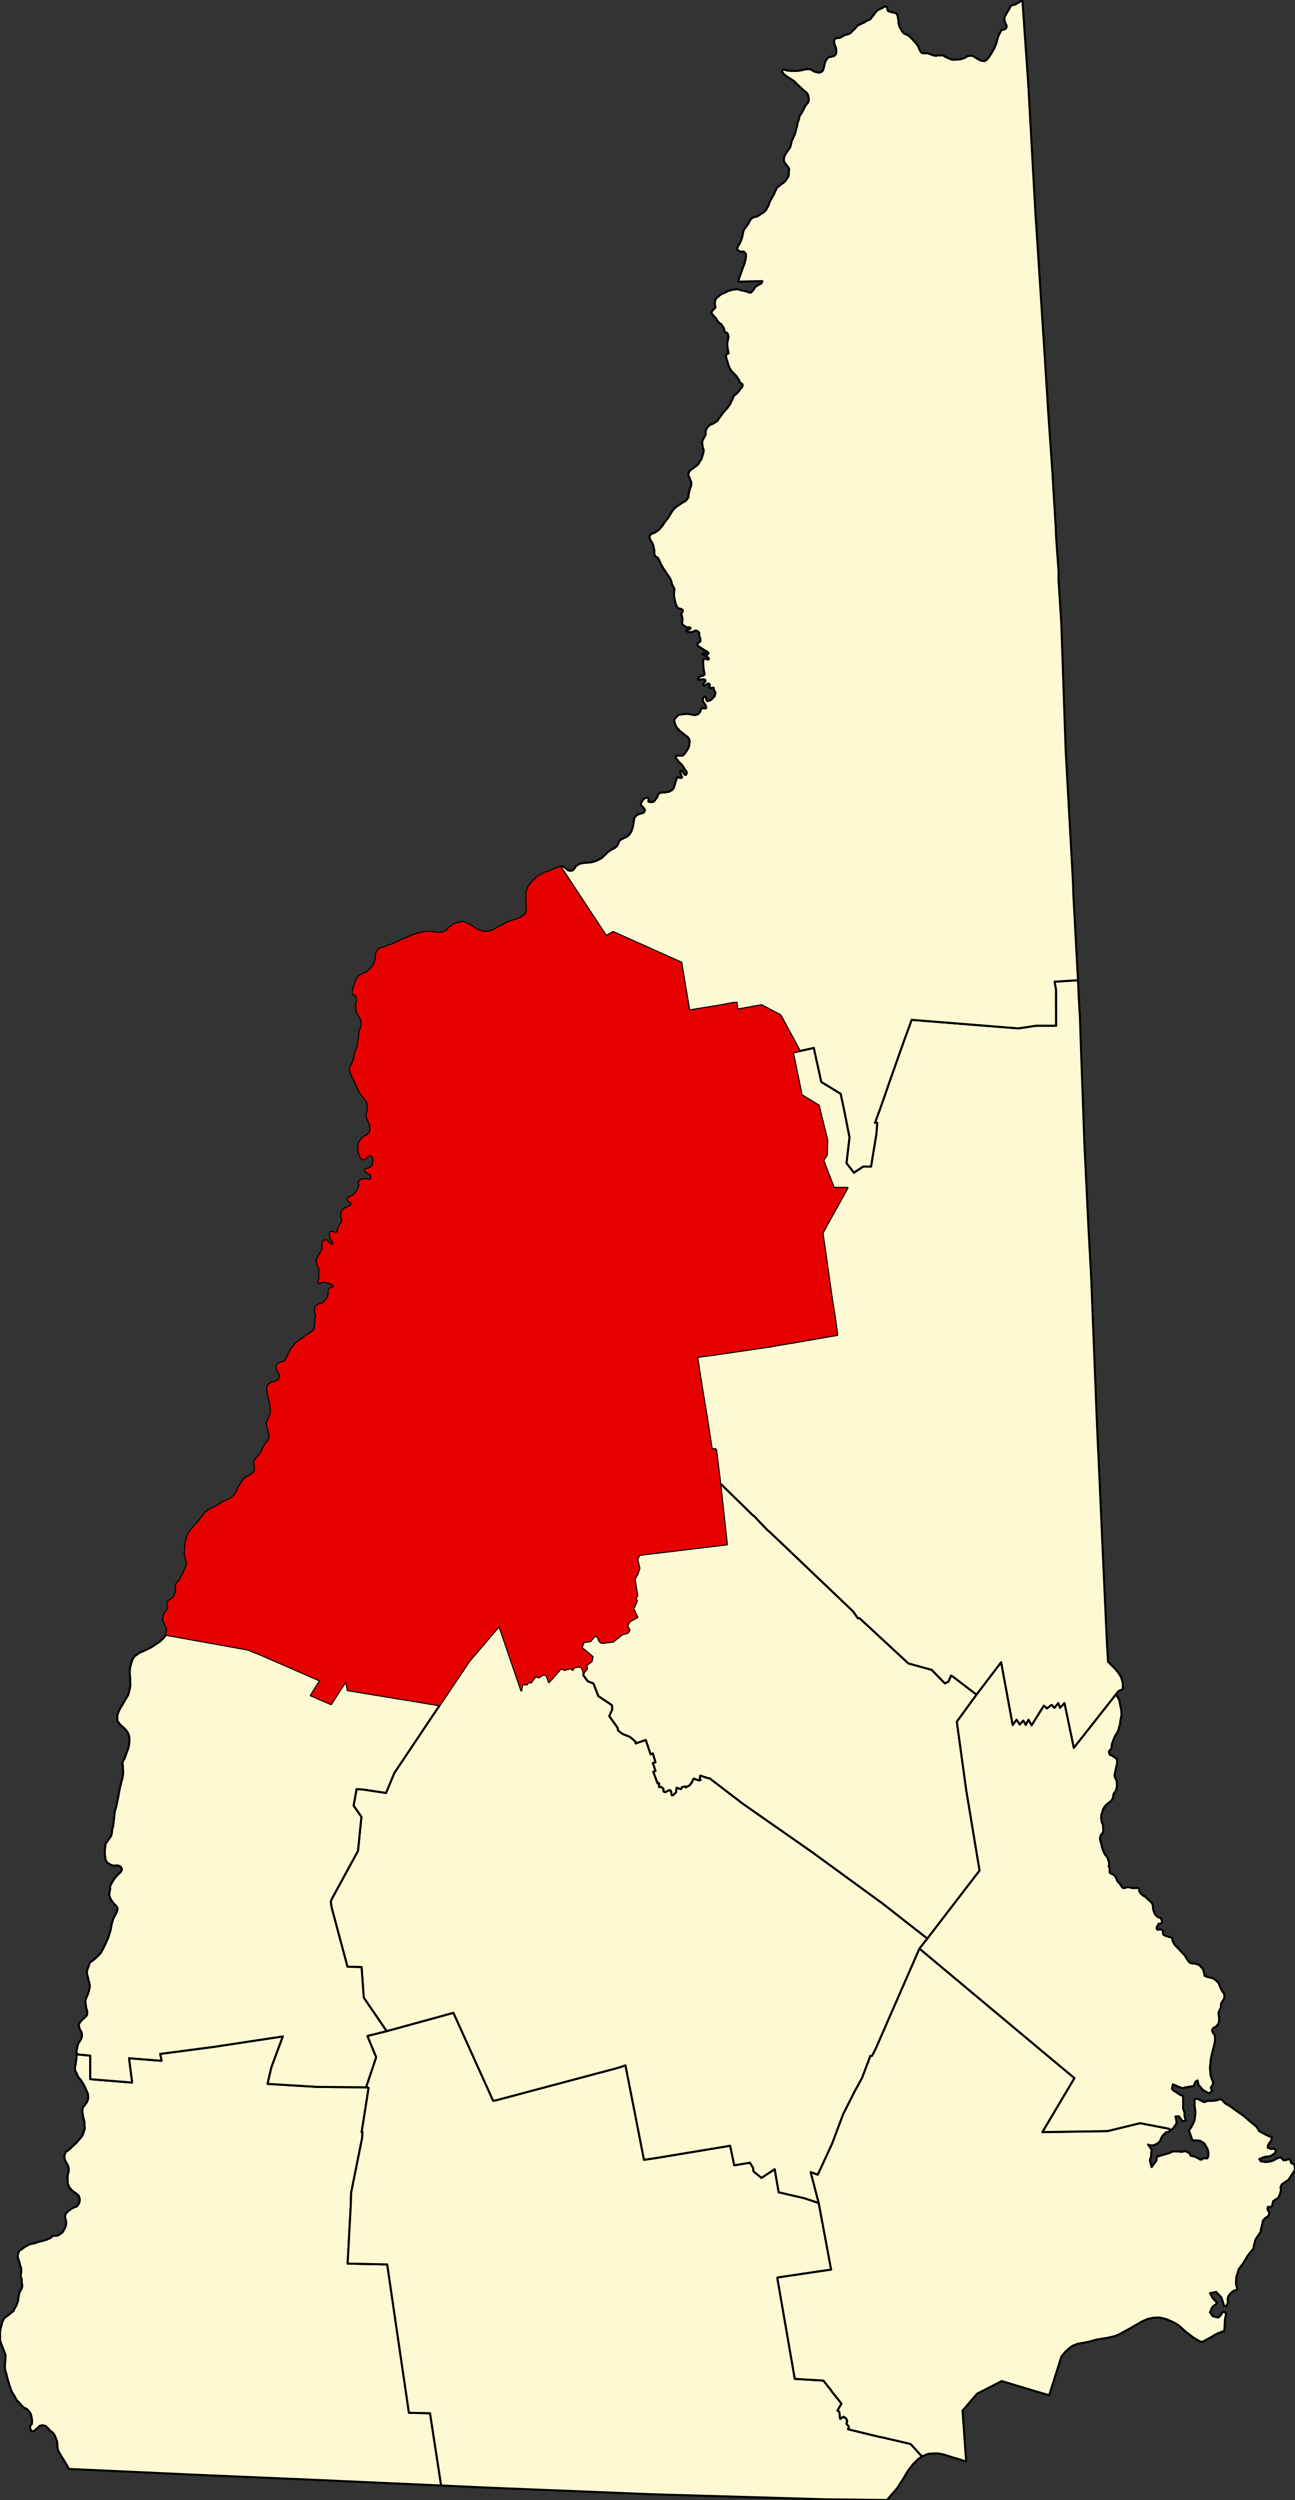 <?xml version="1.0" standalone="yes"?>
<svg xmlns="http://www.w3.org/2000/svg" xmlns:xlink="http://www.w3.org/1999/xlink" version="1.1" width="601.56" height="1160.80" viewBox="-7679,-17705 15039,29020">

<rect x="-7679" y="-17705" width="15039" height="29020" fill="#333333" stroke="none"/>

<g stroke="black" fill="#fdf9d2" stroke-linejoin="round" stroke-width="24">
<path id="Belknap" d="M 684,-488 l 372,364 26,20 148,157 31,25 965,919 57,81 20,0 567,525 271,75 153,157 41,-20 31,-71 20,10 5,5 271,207 -229,314 109,793 155,935 -607,790 -516,-404 -823,-600 -802,-560 -388,-297 -16,0 -92,-31 -5,36 11,15 -21,5 -61,-20 -26,50 -20,26 -46,25 -5,-10 -36,5 -15,25 -51,-15 -5,51 -36,35 -15,0 -10,-50 -16,-10 -51,25 -20,-10 0,-30 -26,-21 -25,0 0,-45 -16,5 -51,-137 26,-10 -31,-91 31,-10 -31,-101 -26,10 -56,-166 -117,40 -6,-25 -61,-51 -87,-35 -51,-40 -5,-31 -97,-136 36,-81 -6,-46 -158,-106 -56,-146 -66,-25 -52,-71 5,-30 36,-41 -5,-45 61,-46 10,-51 -127,-106 25,-65 77,-11 51,-60 30,0 26,60 25,20 133,-15 107,-86 61,-15 21,-31 -26,-50 26,-51 91,-50 -46,-96 41,-92 -15,-35 20,-25 -31,-197 31,-51 25,-71 -26,-106 26,-51 1015,-122 z" />
<path id="Carroll" d="M 1609,-5505 l 163,-36 67,304 20,91 225,137 41,192 62,314 -35,299 86,111 22,-15 85,-56 92,0 5,-36 56,-339 10,-122 0,-10 -26,0 81,-223 102,-294 152,-430 91,-249 1239,99 208,-31 230,0 -1,-415 -16,-96 272,-17 8,180 8,145 7,113 8,250 6,168 38,1059 1,21 46,945 32,587 63,1603 17,389 1,7 51,1133 50,1093 13,217 44,45 46,46 37,48 25,42 13,43 7,29 0,60 -5,10 -15,5 -26,11 -19,18 -2,6 -9,12 -494,627 -108,-520 -51,55 -21,-55 -45,55 -31,-35 -56,41 -36,-31 -142,228 -36,-65 -31,60 -30,-50 -41,45 -36,-55 -46,61 -134,-728 -285,375 -271,-207 -5,-5 -20,-10 -31,71 -41,20 -153,-157 -271,-75 -567,-525 -20,0 -57,-81 -965,-919 -31,-25 -148,-157 -26,-20 -372,-364 -47,-379 -5,-15 -46,0 -67,-435 -31,-182 -10,-61 -62,-395 194,-25 627,-92 36,-5 51,-10 275,-46 382,-67 62,-10 -31,-228 -26,-157 -114,-799 290,-522 -158,0 -123,-318 41,-66 5,-172 -72,-289 -26,-111 -199,-121 -102,-497 z" />
<path id="Cheshire" d="M -3428,6524 l 30,5 -81,515 10,0 -5,71 -127,632 -5,156 -36,667 460,10 98,672 154,1050 245,5 129,839 -1482,-66 -1421,-61 -537,-25 -883,-40 -11,-20 -23,-44 -49,-77 -36,-60 -10,-31 -5,-30 0,-30 -5,-31 -10,-30 -15,-35 -20,-31 -35,-26 -20,-25 -22,-21 -16,-10 -18,-5 -21,0 -25,6 -16,19 -20,15 -26,25 -18,4 -19,-7 -5,-16 -6,-19 0,-20 10,-10 10,-11 3,-23 0,-25 -5,-31 -8,-32 -5,-15 -15,-20 -16,-20 -20,-15 -26,-10 -30,-31 -31,-35 -25,-25 -15,-31 -25,-40 -20,-36 -20,-61 -25,-81 -14,-61 -10,-25 -5,-35 0,-41 6,-55 0,-25 1,-26 -5,-20 -10,-25 -10,-26 -15,-35 -12,-34 -12,-37 1,-36 -1,-50 6,-45 10,-36 11,-45 15,-30 16,-20 36,-25 62,-50 14,-30 20,-35 11,-26 10,-35 3,-31 7,-35 5,-20 5,-15 16,-25 10,-26 0,-30 -5,-30 0,-35 -10,-21 0,-35 5,-30 0,-21 -5,-30 -11,-30 -5,-25 -13,-36 -7,-25 0,-20 10,-36 10,-20 26,-15 25,-20 26,-15 25,-15 26,-11 40,-7 62,-20 61,-15 62,-24 20,-15 16,-15 45,0 16,-5 15,-10 36,-25 10,-20 15,-25 11,-26 5,-25 0,-25 -4,-21 -3,-12 -4,-18 -1,-21 6,-20 16,-19 15,-15 16,-11 20,-15 20,-10 21,-10 24,-8 26,-40 5,-20 1,-25 -5,-18 -10,-25 -26,-21 -41,-30 -35,-35 -21,-46 -3,-55 1,-42 5,-25 7,-24 0,-30 -5,-26 -10,-25 -15,-25 -16,-31 -5,-35 5,-25 10,-26 21,-15 25,-20 31,-30 42,-38 65,-74 5,-7 13,-25 11,-35 7,-20 3,-20 -4,-31 0,-30 -5,-30 -10,-31 -4,-30 -5,-25 0,-31 5,-25 11,-15 15,-20 11,-15 10,-15 11,-25 5,-25 -2,-29 -5,-25 -22,-49 -21,-45 -39,-63 -20,-20 -16,-26 -10,-30 -15,-20 -5,-36 10,-60 7,-46 4,-55 157,15 0,273 486,40 -36,-283 378,30 -16,-80 618,-81 807,-122 -133,359 -45,192 582,35 z" />
<path id="Coos" d="M 893,-14435 l 15,-50 21,-56 15,-46 15,-35 10,-31 10,-40 5,-31 0,-30 -10,-16 -15,-15 -46,0 -15,-10 -16,-15 0,-15 11,-26 15,-20 10,-20 10,-26 15,-45 5,-31 5,-25 11,-25 20,-26 10,-15 20,-26 10,-25 16,-25 20,-16 20,-10 31,-5 25,-15 31,-21 25,-15 25,-25 16,-31 15,-25 10,-36 25,-45 26,-46 15,-36 20,-40 46,-36 46,-35 25,-36 15,-20 5,-21 0,-30 5,-36 -10,-25 -20,-20 -16,-25 -15,-21 0,-25 5,-31 10,-25 15,-20 21,-31 20,-30 10,-31 10,-45 21,-46 20,-46 10,-46 10,-30 5,-41 15,-35 10,-46 21,-30 15,-26 15,-30 15,-31 21,-25 15,-21 5,-30 -5,-30 -5,-26 -21,-25 -30,-25 -72,-66 -40,-41 -56,-35 -31,-21 -20,-15 -15,-15 -16,-20 5,-15 5,-11 16,0 30,10 51,5 76,0 56,-10 41,-10 46,0 20,10 20,15 36,10 20,5 15,0 21,-10 10,-5 10,-20 10,-36 10,-46 15,-30 11,-15 10,-11 15,-10 20,0 16,-5 20,-5 15,-15 10,-21 0,-30 -5,-30 -10,-26 -10,-30 0,-26 5,-15 10,-10 10,-5 20,0 26,-5 30,-16 21,-15 30,-5 15,-5 26,-15 30,-31 26,-25 20,-26 40,-20 46,-21 20,-15 21,-10 20,-5 20,-26 21,-25 20,-30 25,-26 15,-10 36,-15 36,-21 15,0 5,5 5,10 5,16 5,20 10,5 16,5 40,10 21,5 15,10 10,21 5,25 6,36 0,25 15,51 20,30 10,20 21,21 46,20 30,25 56,61 31,41 20,50 16,21 15,10 61,0 25,10 41,15 25,5 31,-5 56,0 20,15 15,5 21,10 20,10 31,10 35,0 56,-5 36,-10 25,-10 20,-16 31,-5 20,0 21,5 20,15 36,21 30,15 26,5 20,0 25,-16 21,-25 30,-46 35,-61 21,-51 15,-55 15,-46 20,-36 10,-20 11,-5 20,-5 15,-5 10,-11 5,-10 0,-20 -10,-20 -10,-26 -5,-20 0,-20 5,-16 15,-30 25,-41 20,-35 5,-16 16,-10 40,-10 36,-20 47,-32 68,973 83,1491 106,1632 35,553 6,105 53,764 9,155 28,461 3,83 8,125 21,284 0,112 32,496 51,1480 84,1513 3,76 2,81 54,994 -272,17 16,96 1,415 -230,0 -208,31 -1239,-99 -91,249 -152,430 -102,294 -81,223 26,0 0,10 -10,122 -56,339 -5,36 -92,0 -85,56 -22,15 -86,-111 35,-299 -62,-314 -41,-192 -225,-137 -20,-91 -67,-304 -163,36 -225,-415 -219,-116 -280,51 -11,-81 -45,5 -82,16 -81,15 -255,41 -87,15 -5,-35 -87,-522 -790,-354 -82,46 -531,-806 22,-4 15,5 20,15 20,16 15,10 16,5 25,0 15,-10 16,-16 15,-25 20,-15 26,-15 30,-6 37,-5 36,-2 36,-5 35,-9 36,-15 46,-25 64,-62 29,-23 27,-16 31,-15 25,-21 11,-20 10,-25 5,-15 20,-16 20,-10 26,-15 25,-8 31,-30 20,-35 16,-46 11,-65 5,-36 10,-18 14,-15 21,-15 20,-6 15,-5 27,-7 11,-14 7,-16 -6,-15 -10,-14 -21,-21 -10,-15 0,-15 11,-21 15,-20 21,-20 15,-5 16,1 15,15 -6,20 0,10 16,5 31,0 21,-10 15,-20 20,-26 5,-20 11,-20 15,-10 20,-5 41,0 20,-6 26,-2 15,-10 21,-10 15,-20 10,-25 11,-41 11,-35 5,-15 5,-11 15,-4 15,10 21,0 5,-5 0,-10 -5,-10 -7,-9 -3,-12 -5,-15 1,-18 7,-6 6,3 15,10 7,16 9,10 11,11 10,0 4,-6 4,-9 2,-17 -6,-10 -7,-10 -15,-20 -17,-30 -20,-25 -25,-21 -30,-40 -10,-16 5,-15 15,-5 41,0 20,1 26,-25 31,-46 16,-30 5,-30 5,-36 -9,-30 -16,-21 -40,-30 -51,-41 -37,-41 -12,-27 -10,-25 -6,-20 6,-25 20,-20 21,-25 20,-5 41,-5 46,-4 30,5 52,10 20,-5 21,-5 15,-15 10,-15 10,-26 10,-15 26,0 15,5 10,-10 -5,-20 -10,-21 -15,-20 -10,-25 0,-26 20,-15 10,0 10,15 0,21 11,15 20,-5 21,-8 21,-19 25,-27 5,-20 4,-23 -20,-30 0,-20 -5,-6 -15,2 -21,9 -12,-11 1,-7 6,-13 0,-10 -2,-8 -14,-10 -16,6 -14,12 -15,11 -17,-12 5,-12 10,-15 10,-12 2,-15 -10,-10 -36,0 -20,5 -16,0 -5,-10 10,-16 31,-20 15,0 10,-5 11,-10 -1,-15 -5,-21 -5,-30 -5,-56 0,-35 5,-21 5,-5 15,0 21,5 10,5 10,-5 0,-10 -25,-25 -16,-5 -15,-5 -15,-10 -5,-10 15,-6 25,5 11,6 10,5 11,-11 -1,-8 -9,-10 -15,-10 -15,-6 -20,-14 -10,-6 -21,-15 -14,-6 -18,-16 -6,-21 9,-12 22,-12 5,-16 0,-10 -5,-20 -10,-25 0,-31 -10,-15 -16,-10 -15,-5 -10,5 -21,10 -25,5 -16,0 -20,-5 -11,-5 -4,-16 10,-5 15,1 15,-5 5,-5 1,-11 -11,-5 -25,0 -20,-5 -10,-10 -21,-11 -10,-20 0,-20 6,-26 -5,-25 -5,-20 -5,-16 5,-15 11,-15 0,-20 -22,-11 -25,-6 -14,-9 -15,-31 -8,-21 -10,-50 -7,-30 1,-21 0,-30 5,-20 -5,-26 -10,-15 -15,-30 -5,-28 -15,-36 -36,-51 -54,-84 -21,-38 -5,-14 -9,-19 -13,-27 -10,-10 -20,-10 -16,-26 0,-50 -5,-20 -5,-26 -10,-30 -16,-26 -9,-15 -10,-25 -1,-20 15,-21 16,-10 20,-5 10,-5 15,-10 16,-10 25,-21 20,-25 21,-25 15,-26 18,-23 25,-31 52,-85 21,-25 31,-25 30,-20 21,-15 25,-15 21,-10 10,-10 16,-20 10,-21 0,-20 6,-30 5,-21 10,-35 11,-30 0,-32 -13,-31 -10,-25 -12,-29 6,-26 10,-20 15,-15 17,-10 20,-15 21,-15 25,-21 15,-25 26,-41 10,-35 10,-31 5,-35 -10,-25 -5,-31 -4,-34 6,-25 15,-26 11,-20 10,-20 -3,-32 5,-15 10,-26 21,-25 20,-15 25,-8 25,-15 16,-10 20,-15 10,-20 16,-20 26,-36 20,-25 21,-25 20,-20 16,-25 15,-20 16,-36 14,-26 14,-36 26,-19 25,-25 15,-20 10,-16 16,-15 5,-10 5,-15 -5,-16 -16,-10 -10,-5 -5,-10 -5,-20 -15,-20 -16,-25 -35,-36 -30,-31 -15,-31 -15,-35 -10,-36 -10,-30 -5,-21 -3,-26 9,-9 16,-6 6,-10 -2,-14 -5,-16 -4,-25 -5,-41 5,-40 6,-26 5,-20 -5,-25 -5,-15 -10,-11 -10,-5 -5,0 -10,-10 -5,-15 -5,-26 -15,-20 -15,-26 -15,-5 -16,-15 -16,-19 -11,-25 -25,-25 -18,-19 -5,-8 -8,-20 9,-16 3,-4 17,-17 17,-15 0,-11 -5,-25 -1,-35 16,-41 25,-20 31,-25 46,-20 41,-20 55,-14 46,-5 56,15 46,10 15,5 26,10 15,0 15,-15 16,-18 21,-35 25,-15 26,-15 20,-10 10,-26 z" />
<path id="Grafton" d="M -1761,-7006 l 56,-20 46,-15 41,-20 25,-20 21,-20 10,-36 0,-45 -5,-97 2,-20 0,-25 3,-41 20,-50 41,-51 35,-36 41,-35 41,-18 35,-20 46,-15 36,-15 36,-20 31,-10 25,-9 4,-1 531,806 82,-46 790,354 87,522 5,35 87,-15 255,-41 81,-15 82,-16 45,-5 11,81 280,-51 219,116 225,415 -81,15 102,497 199,121 26,111 72,289 -5,172 -41,66 123,318 158,0 -290,522 114,799 26,157 31,228 -62,10 -382,67 -275,46 -51,10 -36,5 -627,92 -194,25 62,395 10,61 31,182 67,435 46,0 5,15 47,379 77,709 -1015,122 -26,51 26,106 -25,71 -31,51 31,197 -20,25 15,35 -41,92 46,96 -91,50 -26,51 26,50 -21,31 -61,15 -107,86 -133,15 -25,-20 -26,-60 -30,0 -51,60 -77,11 -25,65 127,106 -10,51 -61,46 5,45 -36,41 -20,-56 -36,-15 -61,15 -10,25 -21,-20 -76,20 -36,-20 -143,162 -25,-71 -31,-20 -20,10 -41,26 -36,-15 -56,75 -25,-10 -21,31 -56,0 -10,71 -256,-749 -346,405 -347,516 -1067,-176 -20,-106 -174,268 -234,-101 107,-172 -684,-298 -102,-41 -46,-20 -960,-173 4,-6 7,-20 4,-31 -6,-25 -9,-23 -15,-30 -15,-41 0,-20 10,-35 11,-23 21,-30 15,-15 0,-26 -5,-20 -5,-25 9,-13 21,-20 35,-22 6,-6 12,-19 10,-26 11,-25 0,-25 -5,-20 0,-21 6,-20 5,-10 15,-15 11,-10 26,-50 31,-55 16,-41 14,-35 7,-25 -5,-26 -10,-31 -12,-44 3,-66 6,-51 5,-40 11,-36 10,-40 16,-25 15,-21 25,-30 31,-35 46,-51 30,-41 21,-25 19,-27 25,-21 25,-15 42,-20 35,-20 52,-29 30,-25 37,-10 36,-20 25,-15 26,-20 20,-31 26,-50 25,-46 26,-40 40,-46 36,-20 21,-10 25,-16 13,-12 10,-25 2,-25 -1,-25 -5,-31 0,-20 16,-30 10,-15 16,-15 25,-30 26,-46 11,-30 16,-25 15,-25 26,-25 10,-26 6,-35 -7,-35 -11,-37 -7,-29 -5,-26 -4,-20 10,-20 10,-30 11,-21 16,-40 0,-50 -4,-56 -15,-46 -10,-61 -7,-28 -5,-32 3,-41 17,-25 31,-20 20,-5 31,-10 20,-10 16,-11 5,-20 5,-25 -5,-20 -16,-15 -10,-21 -10,-50 10,-21 5,-10 15,-5 26,-10 15,-5 16,-5 20,-15 5,-15 17,-29 10,-25 16,-30 13,-25 15,-23 45,-53 66,-50 52,-35 25,-20 26,-14 26,-20 15,-21 10,-20 0,-30 6,-26 -1,-35 6,-35 0,-31 -11,-25 3,-35 2,-22 19,-18 17,-11 41,-10 25,-20 31,-36 15,-30 5,-26 0,-35 5,-20 16,-10 10,-6 15,-5 15,-10 0,-10 -5,-5 -15,-10 -36,-20 -25,-5 -21,-5 -35,0 -21,10 -15,5 -5,-5 0,-10 5,-26 5,-20 0,-76 2,-26 -6,-16 -7,-11 -9,-18 -5,-25 -6,-25 6,-26 15,-25 15,-30 20,-31 11,-30 0,-56 5,-20 15,-20 20,0 16,5 10,15 15,15 15,10 11,10 15,-10 5,-15 -10,-20 -15,-15 -11,-31 -5,-25 0,-15 12,-21 14,-4 22,11 26,3 14,-7 4,-15 1,-15 5,-18 13,-26 4,-11 15,-15 11,-15 6,-16 -6,-25 -10,-20 0,-20 1,-21 5,-20 20,-25 16,-15 31,-15 25,-10 21,-15 0,-15 -5,-15 -20,-11 -15,-10 -5,-15 5,-10 15,-15 26,-10 20,-10 9,-10 16,-15 20,-25 15,-31 12,-42 -7,-13 5,-27 10,-10 11,-9 20,-5 49,0 21,5 10,0 16,-6 4,-14 0,-15 -3,-16 -10,-10 -26,-15 -15,-10 -20,-10 0,-10 10,-16 15,-5 21,-5 25,-15 10,-10 10,-20 5,-41 0,-30 -10,-20 -15,-16 -31,0 -20,21 -15,15 -21,10 -10,0 -10,-5 -15,-15 -16,-41 -10,-35 0,-72 9,-26 11,-20 21,-24 15,-20 20,-10 21,-10 15,-11 15,-15 5,-10 6,-15 0,-66 -11,-25 -5,-15 -10,-16 -10,-20 -5,-30 0,-26 10,-40 0,-35 1,-32 -4,-18 -7,-16 -13,-19 -14,-23 -15,-15 -25,-29 -20,-36 -26,-55 -25,-56 -25,-51 -20,-41 -5,-25 -10,-26 5,-15 11,-30 15,-25 9,-22 7,-15 5,-19 5,-20 1,-30 12,-25 10,-36 10,-25 5,-31 5,-25 5,-30 6,-46 -1,-30 16,-46 10,-30 5,-41 -9,-37 -17,-30 -15,-25 -10,-19 -10,-25 -2,-31 -3,-51 10,-30 0,-20 -5,-31 -10,-15 -10,-10 -16,0 -5,-10 -5,-21 6,-30 21,-61 8,-30 12,-27 10,-15 17,-23 31,-20 25,-10 30,-11 18,-16 31,-30 25,-25 15,-26 10,-30 11,-30 0,-36 5,-30 10,-18 16,-30 20,-10 16,-5 36,-10 35,-15 36,-9 65,-30 51,-25 37,-16 51,-21 37,-17 46,-15 48,-15 56,-10 54,-4 30,0 26,6 41,5 25,0 33,-5 25,-6 31,-24 30,-31 46,-35 50,-13 36,-10 25,0 31,11 30,15 36,21 35,26 41,20 45,16 38,5 41,-5 56,-16 36,-25 51,-24 66,-37 z" />
<path id="Hillsborough" d="M -3428,6524 l 117,-349 -102,-247 224,-56 776,-213 420,930 41,91 35,-6 1410,-375 92,-30 215,1096 138,-20 863,-143 47,227 183,-30 36,60 5,41 92,75 154,-101 46,268 301,70 164,55 144,773 -623,92 0,15 201,1161 332,20 92,116 5,10 113,141 -46,81 21,15 10,81 41,-25 31,25 10,30 -10,26 30,35 -10,30 353,86 51,10 322,75 132,145 -45,31 -61,61 -61,80 -56,96 -66,101 -118,137 -725,-9 -1999,-58 -1932,-78 -281,-13 -240,-11 -129,-839 -245,-5 -154,-1050 -98,-672 -460,-10 36,-667 5,-156 127,-632 5,-71 -10,0 81,-515 z" />
<path id="Merrimack" d="M -901,1710 l -5,30 52,71 66,25 56,146 158,106 6,46 -36,81 97,136 5,31 51,40 87,35 61,51 6,25 117,-40 56,166 26,-10 31,101 -31,10 31,91 -26,10 51,137 16,-5 0,45 25,0 26,21 0,30 20,10 51,-25 16,10 10,50 15,0 36,-35 5,-51 51,15 15,-25 36,-5 5,10 46,-25 20,-26 26,-50 61,20 21,-5 -11,-15 5,-36 92,31 16,0 388,297 802,560 823,600 516,404 -91,116 -504,1153 -46,91 -20,1 -97,257 -86,157 -133,263 -127,339 -168,364 -82,-30 93,358 -164,-55 -301,-70 -46,-268 -154,101 -92,-75 -5,-41 -36,-60 -183,30 -47,-227 -863,143 -138,20 -215,-1096 -92,30 -1410,375 -35,6 -41,-91 -420,-930 -776,213 -266,-389 -25,-354 -164,-5 -184,-687 -10,-66 10,-30 306,-561 40,-395 -91,-131 35,-192 77,5 265,40 97,-233 525,-784 347,-516 346,-405 256,749 10,-71 56,0 21,-31 25,10 56,-75 36,15 41,-26 20,-10 31,20 25,71 143,-162 36,20 76,-20 21,20 10,-25 61,-15 36,15 z" />
<path id="Rockingham" d="M 2999,4914 l 1539,1286 261,217 -372,627 358,-6 398,-6 378,-92 337,65 16,21 -10,10 -41,10 -36,35 -20,31 -11,30 -15,20 -30,21 -36,15 -36,0 -25,-10 41,60 -5,41 0,35 -16,46 21,80 25,-35 31,-40 5,-46 143,-41 41,-20 56,0 51,5 36,-10 51,25 15,30 46,10 31,15 36,20 15,0 10,-15 57,0 10,-36 0,-35 -11,-40 -36,-61 -46,-30 -25,-5 -51,0 -16,-5 -10,-25 -31,-86 26,-35 35,-71 5,-15 10,-86 -10,-86 0,-71 30,-5 82,40 41,-15 51,0 46,-5 56,-16 41,41 16,15 46,25 61,45 102,71 62,55 87,71 30,50 47,25 46,25 51,20 -5,41 -21,25 -15,26 -5,30 41,15 31,-5 25,20 -15,35 -31,21 -30,15 -56,5 -62,25 16,26 66,10 56,-11 31,-10 30,-20 16,-5 30,-10 11,10 25,25 26,0 30,-15 26,15 5,30 21,10 20,15 5,56 -76,116 -76,51 -16,35 5,30 -10,46 -20,46 -41,25 -20,15 -5,20 -5,26 -11,20 -40,0 -5,25 25,51 -20,35 -26,15 -30,31 -20,91 -5,10 0,25 -21,35 -40,56 -21,76 -5,35 -51,61 -25,36 -15,25 -26,45 -20,26 -36,50 -10,41 -15,40 -5,81 15,61 0,10 -46,15 -35,30 -21,31 -10,30 5,40 -20,46 -26,-5 -30,-96 -62,-65 -71,15 30,55 52,56 -16,20 -15,10 -25,20 -26,61 31,45 66,15 26,-25 20,-35 21,-5 25,15 -15,70 -5,96 -5,46 -15,-1 -77,31 -66,40 -66,36 -31,15 -26,-5 -76,-45 -87,-66 -77,-70 -46,-30 -51,-25 -62,-26 -71,-15 -67,1 -71,15 -67,30 -122,71 -102,56 -36,20 -51,21 -82,20 -132,21 -87,25 -138,26 -51,20 -36,25 -51,46 -46,56 -142,449 -552,-165 -286,147 -168,197 42,591 -57,-20 -102,-30 -92,-30 -72,-15 -56,0 -61,5 -66,25 -7,5 -132,-145 -322,-75 -51,-10 -353,-86 10,-30 -30,-35 10,-26 -10,-30 -31,-25 -41,25 -10,-81 -21,-15 46,-81 -113,-141 -5,-10 -92,-116 -332,-20 -201,-1161 0,-15 623,-92 -144,-773 -93,-358 82,30 168,-364 127,-339 133,-263 86,-157 97,-257 20,-1 46,-91 z" />
<path id="Strafford" d="M 3662,1966 l 285,-375 134,728 46,-61 36,55 41,-45 30,50 31,-60 36,65 142,-228 36,31 56,-41 31,35 45,-55 21,55 51,-55 108,520 494,-627 4,22 15,20 15,31 13,65 10,43 3,66 -14,71 -3,38 -11,30 -8,36 -19,36 -20,31 -14,31 -10,30 -11,26 -3,20 -2,18 0,12 -5,10 -15,16 -11,20 6,20 5,15 20,5 16,10 15,10 22,15 10,15 1,20 0,11 2,8 -6,21 -18,82 -9,46 11,30 11,20 5,10 2,50 -4,36 -10,30 -24,31 -5,26 -7,35 -16,20 -20,20 -10,5 -31,26 -14,18 -20,31 -1,9 -11,38 -7,9 -3,51 6,40 16,40 1,30 1,16 2,9 -6,31 -20,21 -10,25 -4,26 6,25 9,31 6,23 2,16 17,50 22,40 21,25 9,22 13,38 2,23 -5,20 5,16 6,10 0,50 10,10 10,5 21,10 15,11 11,13 23,52 37,44 16,25 11,10 15,2 30,-10 31,0 35,10 16,-1 21,0 20,-1 10,0 11,15 -1,20 12,20 6,9 8,8 25,20 21,10 25,26 46,40 11,19 6,20 1,25 6,31 8,23 3,7 16,25 15,14 16,10 16,3 15,10 5,20 5,15 0,10 -10,10 -10,5 -20,0 -9,18 -10,15 -2,23 0,8 15,6 14,-3 17,-1 21,10 5,5 0,36 5,10 15,10 31,10 26,9 16,-1 10,10 6,20 5,20 11,20 10,19 13,14 21,20 46,50 25,26 17,19 16,29 17,25 16,18 5,8 20,6 21,3 27,2 30,10 16,10 20,21 16,19 11,25 5,25 6,20 0,10 21,10 21,6 21,5 27,6 20,10 26,20 26,25 16,40 11,25 10,20 11,20 15,19 7,31 -4,20 -10,25 -15,21 -9,16 -5,25 1,20 -6,14 -13,27 -10,26 1,15 5,30 1,20 1,25 -5,26 -11,19 -12,15 -14,12 -20,10 -11,10 -10,20 5,15 11,20 15,21 5,35 0,25 -10,51 -10,40 -10,41 -10,40 -8,38 -2,21 -2,12 -3,35 -5,38 5,51 2,35 7,23 5,16 17,44 0,26 -26,40 16,36 -36,30 -71,-40 -52,-61 -10,-50 -25,15 -21,50 -97,16 -35,10 -108,-45 -10,40 0,15 21,21 20,10 51,35 36,15 0,147 16,45 0,40 15,51 -36,10 -46,-60 -40,5 10,30 5,46 -36,55 -35,31 -16,-21 -337,-65 -378,92 -398,6 -358,6 372,-627 -261,-217 -1539,-1286 91,-116 607,-790 -155,-935 -109,-793 z" />
<path id="Sullivan" d="M -2574,2090 l -525,784 -97,233 -265,-40 -77,-5 -35,192 91,131 -40,395 -306,561 -10,30 10,66 184,687 164,5 25,354 266,389 -224,56 102,247 -117,349 -562,-5 -582,-35 45,-192 133,-359 -807,122 -618,81 16,80 -378,-30 36,283 -486,-40 0,-273 -157,-15 1,-11 -4,-20 5,-31 6,-30 6,-22 9,-20 12,-18 9,-13 10,-20 6,-20 0,-30 -5,-25 -15,-23 -10,-26 -5,-25 0,-18 26,-35 36,-35 21,-20 9,-10 5,-18 -1,-36 -10,-27 -5,-36 -6,-50 10,-35 16,-35 11,-31 10,-40 5,-24 -2,-22 -2,-15 -10,-35 -5,-30 -10,-31 -6,-36 5,-25 4,-11 6,-17 10,-30 8,-22 11,-15 25,-15 36,-30 21,-20 37,-40 25,-45 21,-41 20,-45 20,-46 11,-35 15,-46 8,-41 6,-35 12,-40 10,-30 20,-36 21,-45 5,-30 -5,-16 -21,-25 -25,-25 -31,-46 -15,-45 5,-36 7,-41 -4,-21 11,-20 21,-39 16,-25 15,-20 31,-36 30,-25 16,-30 -5,-21 -11,-15 -20,-10 -26,-5 -30,5 -36,-10 -41,-25 -20,-31 -5,-35 -5,-25 0,-51 5,-40 4,-37 16,-24 15,-20 26,-36 10,-20 5,-20 5,-45 10,-36 6,-45 5,-46 5,-45 5,-46 15,-45 19,-92 22,-116 10,-45 10,-41 11,-35 6,-38 4,-40 -4,-38 0,-36 -7,-28 11,-27 20,-36 19,-57 21,-56 6,-30 5,-35 1,-41 -5,-35 -10,-31 -20,-30 -27,-29 -41,-35 -13,-18 -3,-3 -20,-24 -2,-41 1,-31 17,-45 20,-40 25,-38 31,-56 31,-50 16,-55 11,-61 -2,-44 0,-42 -5,-40 -1,-41 5,-40 11,-41 10,-35 11,-25 21,-30 30,-20 26,-20 50,-20 82,-40 46,-30 30,-21 28,-18 26,-25 28,-28 15,-26 960,173 46,20 102,41 684,298 -107,172 234,101 174,-268 20,106 z" />
</g>
<use xlink:href="#Grafton" stroke="none" fill="#E60000" />
</svg>

